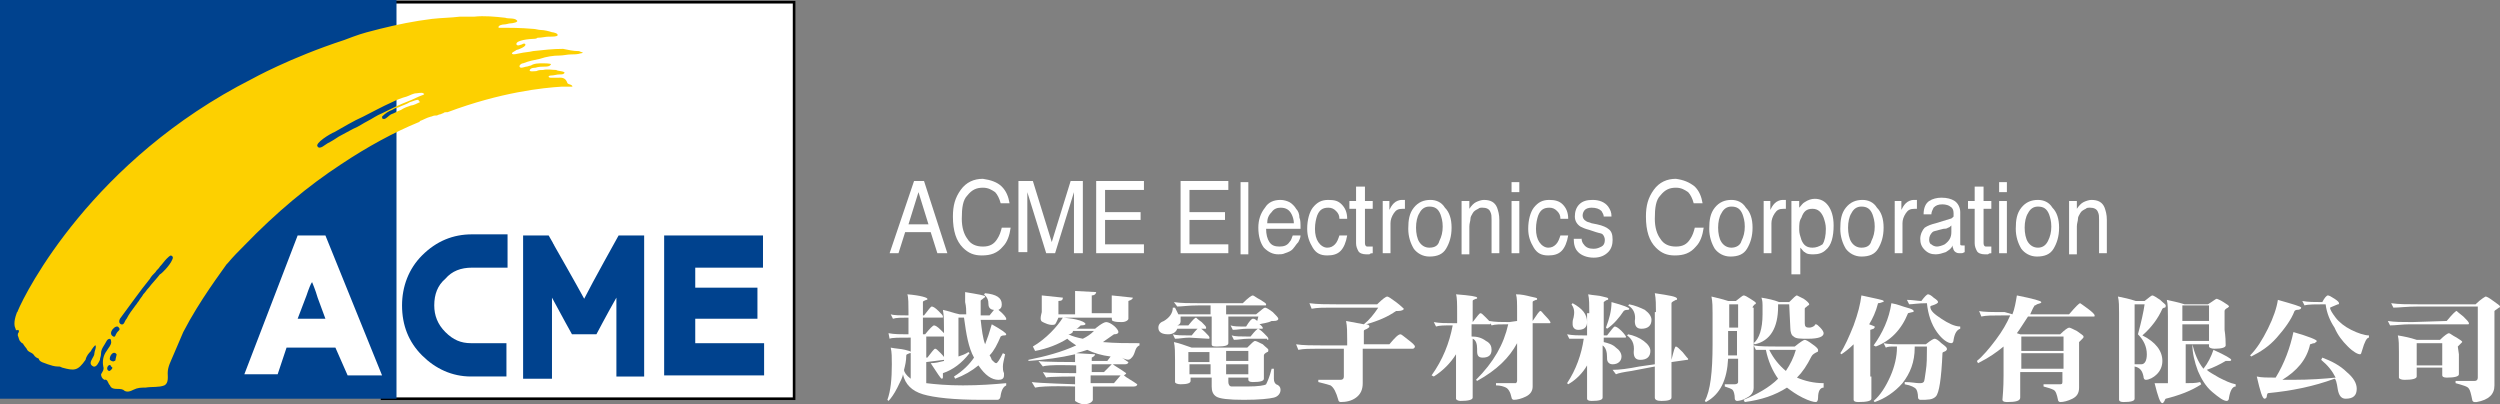 <?xml version="1.0" encoding="utf-8"?>
<!-- Generator: Adobe Illustrator 23.0.2, SVG Export Plug-In . SVG Version: 6.00 Build 0)  -->
<svg version="1.1" id="logo" xmlns="http://www.w3.org/2000/svg" xmlns:xlink="http://www.w3.org/1999/xlink" x="0px" y="0px"
	 viewBox="0 0 225.1 36.4" style="enable-background:new 0 0 225.1 36.4;" xml:space="preserve">
<rect x="0" y="0" width="225.1" height="36.4" fill="#808080" stroke="none"/>
<style type="text/css">
	.st0{fill:#FFFFFF;}
	.st1{fill:#FFFFFF;stroke:#000000;stroke-width:0.235;}
	.st2{fill:#00428E;}
	.st3{fill:#FDD000;}
</style>
<g>
	<path class="st0" d="M83.4,32.6v1.9c0.8,0.1,1.9,0.2,3.3,0.2c1.5,0,2.8-0.1,3.9-0.2l0,0.2c-0.2,0.1-0.4,0.3-0.5,0.9
		c0,0.2-0.1,0.4-0.3,0.4c-0.5,0-0.9,0-1.4,0c-2.5,0-4.3-0.2-5.3-0.5c-1-0.3-1.6-0.9-1.8-1.8c0,0.2-0.2,0.6-0.5,1.2
		c-0.3,0.6-0.6,1-0.8,1.2L79.9,36c0.3-0.8,0.4-1.9,0.4-3.2c0-0.6,0-1.1-0.1-1.5c0.5,0.1,0.9,0.1,1.3,0.2c0.3,0.1,0.5,0.1,0.5,0.2
		c0,0.1,0,0.1-0.1,0.1c-0.2,0.1-0.3,0.1-0.3,0.2c0,0.5-0.1,0.9-0.2,1.3c0,0.2,0.2,0.5,0.6,0.8v-3.7h-0.2c-0.9,0-1.5,0-1.7,0.1L80,30
		c0.5,0.1,1.1,0.1,1.7,0.1h0.1v-1.5c-0.6,0-1.1,0-1.4,0.1l-0.2-0.4c0.3,0.1,0.9,0.1,1.6,0.1v-0.3c0-0.7,0-1.3-0.1-1.6
		c1.2,0.1,1.8,0.3,1.8,0.4c0,0.1,0,0.1-0.1,0.1c-0.2,0.1-0.3,0.1-0.3,0.2v1.2h0.1c0.4-0.5,0.6-0.8,0.7-0.8c0.1,0,0.3,0.1,0.6,0.4
		c0.3,0.3,0.4,0.4,0.4,0.5c0,0.1,0,0.1-0.1,0.1h-1.7v1.5h0.2c0.4-0.5,0.7-0.8,0.8-0.8c0.1,0,0.3,0.1,0.6,0.4
		c0.3,0.3,0.5,0.5,0.5,0.5c0,0.1,0,0.1-0.1,0.1h-1.7v1.9h0.1c0.4-0.5,0.6-0.8,0.7-0.8c0.1,0,0.2,0.1,0.5,0.4
		c0.3,0.3,0.4,0.5,0.4,0.5c0,0.1,0,0.1-0.1,0.1L83.4,32.6z M89.9,27.9c0.5,0.4,0.7,0.7,0.7,0.8c0,0.1,0,0.1-0.1,0.1h-2.2
		c0.1,0.9,0.2,1.7,0.4,2.2c0.2-0.5,0.4-1.1,0.6-1.8c0.9,0.5,1.3,0.8,1.3,0.9c0,0.1-0.1,0.1-0.2,0.1c-0.2,0-0.3,0.1-0.3,0.1
		c-0.3,0.7-0.6,1.3-1,1.7c0,0,0.1,0.1,0.2,0.4c0.2,0.2,0.3,0.3,0.4,0.3c0.1,0,0.3-0.3,0.6-0.9l0.2,0.1c-0.1,0.5-0.2,0.8-0.2,1.1
		c0,0.2,0,0.4,0.1,0.6c0,0.1,0,0.2,0,0.2c0,0.3-0.2,0.4-0.5,0.4c-0.6,0-1.2-0.4-1.8-1.3c-0.6,0.5-1.3,0.9-2.1,1.2l-0.1-0.2
		c0.8-0.5,1.4-1.1,1.8-1.7c-0.5-0.9-0.7-2.1-0.9-3.6h-0.5v3.5c0.3-0.1,0.6-0.2,0.9-0.4l0.1,0.1c-0.7,0.9-1.5,1.5-2.4,1.8v0
		c0,0,0,0.1,0,0.2c0,0,0,0.1,0,0.1c0,0.1,0,0.2-0.1,0.2c-0.1,0-0.4-0.5-1-1.4c0.4,0,0.8-0.1,1.2-0.2v-2.6c0-0.8,0-1.5-0.1-2
		c0.5,0.1,1,0.3,1.5,0.4H87c0-0.3,0-0.7-0.1-1.1c0-0.2,0-0.5,0-0.9c1.2,0.2,1.8,0.3,1.8,0.4c0,0.1-0.1,0.1-0.2,0.2
		c-0.1,0.1-0.2,0.1-0.2,0.2c0,0.4,0,0.8,0,1.3h0.8l0.4-0.5c-0.3,0-0.5-0.2-0.5-0.5c0,0,0,0,0,0c0-0.4-0.1-0.6-0.4-0.9l0.1-0.1
		c1,0.1,1.5,0.4,1.5,1C90.2,27.7,90.1,27.8,89.9,27.9z"/>
	<path class="st0" d="M107.1,32.8h1.9v0.9h-1.9V32.8z M108.8,30.5c0.1,0,0.1,0,0.1-0.1c0-0.1-0.1-0.2-0.4-0.5
		c-0.3-0.3-0.5-0.4-0.5-0.4c-0.1,0-0.3,0.2-0.7,0.7H107c-0.6,0-1.1,0-1.4-0.1l0.2,0.4c0.4,0,0.8-0.1,1.3-0.1L108.8,30.5z
		 M114.1,30.6c0.1,0,0.1,0,0.1-0.1c0-0.1-0.1-0.2-0.4-0.5c-0.3-0.3-0.5-0.4-0.5-0.4c-0.1,0-0.3,0.2-0.7,0.7h-0.3
		c-0.6,0-1.1,0-1.4-0.1l0.2,0.4c0.4,0,0.8-0.1,1.3-0.1H114.1z M106.3,28.9c0-0.2,0-0.3,0-0.4h2.8v0.8c0,0.2,0,0.8,0,1.7v0
		c0,0.2,0.2,0.2,0.5,0.2c0.7,0,1-0.1,1-0.3c0-0.4,0-0.8,0-1.2c0-0.2,0-0.2,0-0.3v-0.9h2.7l-0.1,0.4c-0.2-0.2-0.3-0.2-0.4-0.2
		c-0.1,0-0.3,0.2-0.6,0.7h-0.1c-0.6,0-1,0-1.3-0.1l0.2,0.4c0.4,0,0.8-0.1,1.3-0.1h1.3c0.1,0,0.1,0,0.1-0.1c0,0-0.1-0.2-0.3-0.3
		c0.3-0.1,0.7-0.1,1.1-0.3h0c0,0,0,0,0.1,0c0.1,0,0.1,0,0.1,0c0.3,0,0.4-0.1,0.4-0.2c0-0.1-0.2-0.3-0.5-0.6
		c-0.4-0.3-0.6-0.4-0.7-0.4c-0.1,0-0.3,0.2-0.8,0.6h-2.7v-0.8h3.5c0.1,0,0.1,0,0.1-0.1c0-0.1-0.2-0.2-0.5-0.4
		c-0.4-0.2-0.6-0.4-0.7-0.4c-0.1,0-0.4,0.2-0.9,0.7h-3.8c-1,0-1.8,0-2.4-0.1l0.3,0.4c0.4,0,1-0.1,1.9-0.1h1.1v0.8h-2.9
		c-0.1-0.2-0.2-0.4-0.3-0.6l-0.2,0v0c0,0.5-0.3,0.9-0.8,1.2c-0.3,0.1-0.5,0.3-0.5,0.6c0,0.4,0.3,0.6,0.9,0.6c0.4,0,0.7-0.2,0.8-0.5
		h2.5c0.1,0,0.1,0,0.1-0.1c0-0.1-0.1-0.2-0.4-0.5c-0.3-0.2-0.5-0.4-0.5-0.4c-0.1,0-0.3,0.2-0.7,0.7h-1
		C106.3,29.2,106.3,29,106.3,28.9z M112.4,34v0.2c0,0.1,0.1,0.2,0.4,0.2c0.7,0,1-0.1,1-0.3c0-0.6,0-1,0-1.2V32
		c0-0.1,0.1-0.2,0.3-0.3c0.1,0,0.1-0.1,0.1-0.2c0-0.1-0.2-0.2-0.5-0.5c-0.4-0.2-0.6-0.3-0.7-0.3c-0.1,0-0.3,0.2-0.7,0.6h-5
		c-0.6-0.2-1.1-0.4-1.6-0.5c0.1,0.4,0.1,1,0.1,1.6v0.6c0,0.1,0,0.6,0,1.4c0,0.1,0.2,0.2,0.5,0.2c0.6,0,0.9-0.1,0.9-0.3V34h1.9v0.8
		c0,0.4,0.1,0.7,0.4,0.9c0.3,0.2,1.1,0.3,2.5,0.3c1.4,0,2.3-0.1,2.7-0.2c0.4-0.1,0.6-0.4,0.6-0.7c0-0.2-0.1-0.4-0.4-0.5
		c-0.1-0.1-0.2-0.2-0.2-0.5c0-0.2,0-0.5,0-0.9h-0.2c-0.2,0.8-0.4,1.2-0.5,1.4c-0.1,0.1-0.7,0.2-1.7,0.2c-0.7,0-1.2,0-1.4,0
		c-0.2,0-0.3-0.2-0.3-0.4V34L112.4,34z M110.4,33.7v-0.9h2v0.9H110.4z M108.9,31.7v0.9h-1.9v-0.9H108.9z M112.4,32.5h-2v-0.9h2V32.5
		z"/>
	<path class="st0" d="M121.2,31.4h-2.6c-0.7,0-1.2,0-1.7,0.1l-0.2-0.5c0.6,0.1,1.5,0.1,2.5,0.1h2.1v-0.5c0-0.7,0-1.2-0.1-1.7
		l1.6,0.3c0.5-0.4,0.9-0.9,1.3-1.5h-4.3c-0.6,0-1.2,0-1.7,0.1l-0.2-0.5c0.7,0.1,1.6,0.1,2.4,0.1h3.7c0.5-0.5,0.8-0.7,0.9-0.7
		c0.1,0,0.4,0.2,0.8,0.5c0.4,0.3,0.7,0.6,0.7,0.6c0,0.1-0.2,0.2-0.5,0.2c-0.1,0-0.2,0-0.2,0c-0.7,0.5-1.6,0.9-2.7,1.2
		c0.2,0,0.3,0.1,0.3,0.2c0,0.1-0.1,0.1-0.2,0.2c-0.2,0.1-0.3,0.1-0.3,0.2V31h2.3c0.5-0.6,0.8-0.9,1-0.9c0.1,0,0.3,0.2,0.7,0.5
		c0.4,0.3,0.6,0.5,0.6,0.6c0,0.1-0.1,0.2-0.2,0.2h-4.5v3.1c0,0.6-0.2,1-0.6,1.3c-0.4,0.3-0.9,0.4-1.4,0.4c-0.1,0-0.2-0.1-0.2-0.2
		c-0.2-0.7-0.4-1.1-0.7-1.3c-0.3-0.1-0.7-0.2-1.1-0.3l0-0.2c0.6,0,1.2,0,1.7,0c0.1,0,0.2,0,0.3,0c0.2,0,0.3-0.1,0.3-0.3V31.4z"/>
	<path class="st0" d="M136.6,28.9v-0.8c0-0.8,0-1.3-0.1-1.6c0.5,0,0.9,0.1,1.3,0.2c0.4,0.1,0.6,0.1,0.6,0.2c0,0.1,0,0.1-0.1,0.1
		c-0.2,0.1-0.3,0.1-0.3,0.2v1.7c0.4-0.6,0.6-0.9,0.7-0.9c0.1,0,0.2,0.2,0.5,0.5c0.3,0.3,0.4,0.5,0.4,0.5c0,0.1,0,0.1-0.1,0.1h-1.5
		v5.7c0,0.4-0.2,0.7-0.6,0.9c-0.4,0.2-0.8,0.3-1.1,0.3c-0.1,0-0.2-0.1-0.2-0.2c-0.1-0.5-0.3-0.8-0.5-0.9c-0.2-0.1-0.5-0.2-0.9-0.2
		l0-0.2c0.4,0,0.8,0,1.2,0c0.3,0,0.5,0,0.6,0c0,0,0.1-0.1,0.1-0.2v-3.4c-0.7,1.3-1.8,2.4-3.6,3.4l-0.1-0.1c1.6-1.6,2.5-3.2,2.9-5
		h-0.1c-0.6,0-1.1,0-1.4,0.1l-0.2-0.4c0.5,0.1,1.1,0.1,1.8,0.1L136.6,28.9z M130.7,29.3c-0.7,0-1.1,0-1.4,0.1l-0.2-0.4
		c0.5,0.1,1.1,0.1,1.8,0.1h0.3v-0.9c0-0.8,0-1.4-0.1-1.7c1.3,0.1,1.9,0.2,1.9,0.3c0,0.1,0,0.1-0.1,0.1c-0.2,0.1-0.3,0.1-0.3,0.2V29
		c0.4-0.5,0.6-0.8,0.7-0.8c0.1,0,0.2,0.1,0.5,0.4c0.3,0.3,0.4,0.4,0.4,0.5c0,0.1,0,0.1-0.1,0.1h-1.6v1.1c0.5,0,0.9,0.1,1.3,0.4
		c0.4,0.2,0.5,0.5,0.5,0.8c0,0.5-0.3,0.7-0.8,0.7c-0.4,0-0.5-0.2-0.5-0.6c0,0,0,0,0-0.1c0,0,0-0.1,0-0.1c0-0.4-0.1-0.8-0.4-0.9v3.7
		c0,0.1,0,0.6,0,1.6c0,0.2-0.4,0.3-1.1,0.3c-0.2,0-0.4-0.1-0.4-0.2c0-0.7,0-1.3,0-1.8v-2.2c-0.5,0.8-1.2,1.5-2,2l-0.2-0.1
		c1-1.4,1.6-2.9,1.9-4.5H130.7z"/>
	<path class="st0" d="M146.6,27.5l0.1-0.1c0.5,0.1,1,0.3,1.4,0.5c0.4,0.3,0.6,0.6,0.6,0.9c0,0.5-0.3,0.8-0.9,0.8
		c-0.4,0-0.6-0.2-0.6-0.7C147.3,28.3,147.1,27.8,146.6,27.5z M146.5,30.2l0.1-0.1c0.5,0.1,1,0.3,1.4,0.6c0.4,0.3,0.6,0.6,0.6,0.9
		c0,0.5-0.3,0.8-0.9,0.8c-0.4,0-0.6-0.2-0.6-0.7C147.2,30.9,146.9,30.5,146.5,30.2z M149.1,28.1c0-0.6,0-1.2-0.1-1.7
		c1.3,0.2,2,0.3,2,0.5c0,0.1,0,0.1-0.1,0.1c-0.2,0.1-0.4,0.2-0.4,0.3v5.1c0.2-0.8,0.3-1.2,0.4-1.2c0.1,0,0.3,0.2,0.6,0.5
		c0.3,0.4,0.5,0.6,0.5,0.6c0,0.1,0,0.1-0.1,0.1l-1.4,0.2v1.4c0,0.1,0,0.7,0,1.8c0,0.2-0.3,0.3-0.9,0.3c-0.4,0-0.6-0.1-0.6-0.3
		c0-1.2,0-1.9,0-2.1V33l-2.1,0.4c-0.7,0.1-1.2,0.2-1.4,0.3l-0.3-0.4c0.6,0,1.4-0.1,2.4-0.3l1.4-0.2V28.1z M141.5,27.4l0.1-0.1
		c0.9,0.5,1.3,1,1.3,1.7c0,0.5-0.3,0.7-0.8,0.7c-0.3,0-0.5-0.2-0.5-0.5c0-0.1,0-0.1,0-0.2c0-0.2,0.1-0.4,0.1-0.5
		C141.8,28,141.7,27.7,141.5,27.4z M143.1,28.2c0-0.7,0-1.3-0.1-1.7c0.5,0.1,1,0.1,1.3,0.2c0.4,0.1,0.5,0.1,0.5,0.2
		c0,0.1,0,0.1-0.1,0.1c-0.2,0.1-0.3,0.2-0.3,0.2v3h0.3c0.4-0.5,0.6-0.8,0.7-0.8c0.1,0,0.3,0.1,0.6,0.4c0.3,0.3,0.4,0.5,0.4,0.5
		c0,0.1,0,0.1-0.1,0.1h-1.9v0.4c0.4,0.1,0.8,0.2,1.1,0.5c0.3,0.2,0.5,0.5,0.5,0.8c0,0.4-0.3,0.7-0.8,0.7c-0.3,0-0.5-0.2-0.5-0.5
		c0,0,0,0,0,0c0,0,0-0.1,0-0.1c0-0.5-0.1-0.9-0.4-1.1V34c0,0.2,0,0.8,0,1.8c0,0.2-0.3,0.3-1,0.3c-0.3,0-0.4-0.1-0.4-0.2
		c0-0.8,0-1.5,0-2.1v-0.9c-0.4,0.7-1,1.3-1.7,1.7l-0.1-0.1c0.8-1.2,1.3-2.6,1.5-4h0c0,0-0.2,0-0.4,0c-0.1,0-0.1,0-0.2,0
		c-0.2,0-0.5,0-0.7,0l-0.2-0.4c0.5,0.1,1,0.1,1.6,0.1h0.2V28.2z M144.7,29.6l-0.1-0.1c0.3-0.8,0.5-1.5,0.5-2.3
		c1.1,0.3,1.6,0.5,1.6,0.6c0,0.1-0.1,0.1-0.2,0.1c-0.2,0-0.3,0.1-0.3,0.1C145.8,28.6,145.3,29.2,144.7,29.6z"/>
	<path class="st0" d="M161.7,31.5c-0.2,0.7-0.5,1.3-0.9,1.9c-0.6-0.5-1.1-1.1-1.5-1.9H161.7z M161.2,29.5c0,0.4,0.1,0.7,0.3,0.8
		c0.2,0.2,0.6,0.2,1.3,0.2c1,0,1.4-0.2,1.4-0.5c0-0.1-0.1-0.3-0.3-0.5c-0.2-0.2-0.3-0.3-0.4-0.3c0,0-0.1,0-0.1,0.1
		c-0.1,0.1-0.3,0.2-0.5,0.2c-0.3,0-0.4-0.1-0.4-0.4v-1.3c0-0.1,0.1-0.1,0.3-0.3c0.1,0,0.1-0.1,0.1-0.1c0-0.1-0.2-0.3-0.5-0.5
		c-0.4-0.2-0.6-0.3-0.6-0.3c-0.1,0-0.3,0.2-0.7,0.6h-0.9c-0.5-0.2-1-0.3-1.6-0.4c0.1,0.3,0.1,0.5,0.1,0.7c0,0,0,0.1,0,0.1
		c0,0.3,0,0.5,0,0.7c0,1.3-0.3,2.2-0.8,2.6l0.1,0.1c1.4-0.3,2.1-1.5,2.1-3.4c0-0.1,0-0.1,0-0.2h1L161.2,29.5z M164.2,34.5
		c-0.9,0-1.7-0.2-2.4-0.5c0.5-0.5,0.9-1.1,1.3-1.9c0.1-0.2,0.3-0.3,0.5-0.4c0.1,0,0.1-0.1,0.1-0.2c0-0.1-0.2-0.3-0.5-0.5
		c-0.4-0.3-0.6-0.4-0.7-0.4c-0.1,0-0.4,0.2-0.9,0.6h-1.3c-1.1,0-1.9,0-2.4-0.1l0.2,0.4c0.2,0,0.5,0,0.9,0c0.2,1,0.6,1.9,1.1,2.6
		c-0.8,0.8-1.9,1.4-3.1,1.9l0.1,0.2c1.5-0.2,2.7-0.6,3.8-1.3c0.4,0.3,0.8,0.6,1.4,0.9c0.6,0.3,1,0.4,1.2,0.4c0.1,0,0.2-0.1,0.2-0.4
		c0-0.6,0.2-0.9,0.5-0.9L164.2,34.5C164.2,34.5,164.2,34.5,164.2,34.5z M157.8,27.7c0-0.1,0.1-0.2,0.2-0.3c0.1,0,0.1-0.1,0.1-0.1
		c0-0.1-0.2-0.2-0.5-0.4c-0.3-0.2-0.5-0.3-0.6-0.3c-0.1,0-0.3,0.2-0.7,0.5h-0.7c-0.6-0.2-1.1-0.3-1.5-0.4c0.1,0.5,0.1,1,0.1,1.5V31
		c0,2.5-0.2,4.2-0.7,5.1l0.1,0.1c1.3-0.7,1.9-2,2-3.9h0.9v2.1c0,0.1-0.1,0.2-0.3,0.2c-0.2,0-0.5,0-0.9,0l0,0.2
		c0.3,0.1,0.6,0.2,0.7,0.3c0.1,0.1,0.2,0.4,0.2,0.8c0,0.1,0.1,0.2,0.2,0.2c0.2,0,0.6-0.1,0.9-0.3c0.4-0.2,0.6-0.5,0.6-0.9V27.7z
		 M156.5,29.5h-0.8v-2.1h0.8V29.5z M155.6,32c0-0.3,0-0.7,0-1.1v-1.1h0.8V32H155.6z"/>
	<path class="st0" d="M168.9,31.2l-0.2-0.1c0.8-1.1,1.4-2.4,1.6-3.8c0.6,0.1,1,0.3,1.4,0.4c0.4,0.1,0.6,0.2,0.6,0.3
		c0,0.1,0,0.1-0.1,0.1l-0.4,0.1C171.2,29.7,170.2,30.7,168.9,31.2z M171.9,27.4l-0.2-0.4c0.5,0,1,0.1,1.3,0.1
		c0.3-0.4,0.5-0.6,0.6-0.6c0.1,0,0.3,0.1,0.5,0.3c0.3,0.2,0.4,0.3,0.4,0.4c0,0.1-0.2,0.2-0.5,0.3c-0.1,0-0.2,0.1-0.2,0.1
		c0,0.4,0.4,0.7,1,1.1c0.6,0.4,1.2,0.7,1.7,0.7l0,0.2c-0.3,0.1-0.5,0.4-0.6,1c0,0.2-0.1,0.3-0.2,0.3c-0.3,0-0.8-0.3-1.3-1
		c-0.5-0.7-0.8-1.6-0.9-2.6C172.7,27.3,172.2,27.4,171.9,27.4z M172.9,36c-0.1,0-0.2-0.1-0.2-0.2c0-0.4-0.1-0.7-0.2-0.8
		c-0.1-0.1-0.4-0.3-1-0.4l0-0.2c0.6,0,1,0.1,1.3,0.1c0.2,0,0.3,0,0.4-0.1c0.1-0.1,0.1-0.4,0.2-1c0.1-0.6,0.1-1.3,0.1-2
		c0-0.1,0-0.1,0-0.2h-1.1c0,0,0,0,0,0.1c0,1.3-0.4,2.3-1.1,3.2c-0.7,0.8-1.6,1.4-2.5,1.7l-0.1-0.1c0.6-0.5,1.1-1.3,1.5-2.2
		c0.4-0.9,0.6-1.8,0.6-2.6c0,0,0,0,0-0.1c-0.1,0-0.1,0-0.2,0c-0.4,0-0.6,0-0.8,0.1l-0.2-0.4c0.4,0.1,1.1,0.1,2,0.1h1.8
		c0.5-0.4,0.7-0.5,0.8-0.5c0.1,0,0.3,0.1,0.6,0.4c0.4,0.3,0.5,0.4,0.5,0.5c0,0.1,0,0.1-0.1,0.2c-0.2,0.1-0.3,0.1-0.3,0.2
		c-0.1,2.3-0.3,3.6-0.6,3.9S173.6,36,172.9,36z M168.5,33.9c0,0.2,0,0.8,0,2c0,0.2-0.4,0.3-1.2,0.3c-0.3,0-0.4-0.1-0.4-0.2
		c0-1,0-1.8,0-2.3v-2.7c-0.4,0.4-0.8,0.7-1.1,0.9l-0.1-0.1c0.4-0.6,0.8-1.5,1.2-2.5c0.4-1.1,0.6-1.9,0.7-2.7c1.3,0.3,2,0.4,2,0.5
		c0,0.1,0,0.1-0.1,0.1c-0.2,0.1-0.4,0.1-0.4,0.1c-0.2,0.8-0.5,1.4-0.8,1.9c0.3,0.1,0.5,0.2,0.5,0.2c0,0.1,0,0.1-0.1,0.2l-0.3,0.1
		V33.9z"/>
	<path class="st0" d="M182,30.3h3.8v1.3H182V30.3z M180.5,28.1c-1.1,0-1.9,0-2.3-0.1l0.2,0.5c0.4-0.1,1-0.1,1.9-0.1h0.7
		c-0.3,0.7-0.7,1.4-1.3,2.2c-0.6,0.8-1.2,1.5-1.7,1.9l0.1,0.2c1-0.5,1.7-1,2.3-1.5v2.6c0,0.3,0,1.1-0.1,2.2c0,0.1,0.1,0.2,0.4,0.2
		c0.8,0,1.2-0.1,1.2-0.4v0c0-0.9,0-1.4,0-1.6v-0.7h3.8v0.9c0,0.2-0.1,0.2-0.3,0.2c0,0-0.1,0-0.1,0c-0.4,0-0.8,0-1.3,0l0,0.2
		c0.4,0.1,0.7,0.2,0.9,0.3c0.2,0.1,0.3,0.4,0.4,0.9c0,0.1,0.1,0.2,0.2,0.2c0.3,0,0.7-0.1,1.1-0.3c0.4-0.2,0.6-0.5,0.6-1v-4.1
		c0,0,0.1-0.1,0.3-0.3c0.1-0.1,0.1-0.1,0.1-0.2c0-0.1-0.2-0.2-0.6-0.5c-0.4-0.2-0.6-0.3-0.7-0.3c-0.1,0-0.4,0.2-0.8,0.6h-3.6
		l-0.3-0.1c0.3-0.4,0.6-0.9,1-1.5h5.9c0.1,0,0.1,0,0.1-0.1c0-0.1-0.2-0.3-0.6-0.6c-0.4-0.3-0.7-0.5-0.7-0.5c-0.1,0-0.4,0.3-1,1h-3.5
		c0.1-0.2,0.2-0.5,0.4-0.8c0,0,0.1,0,0.2-0.1c0.3-0.1,0.4-0.1,0.4-0.2c0-0.1-0.7-0.3-2.2-0.6c-0.1,0.6-0.2,1.2-0.4,1.7L180.5,28.1z
		 M185.8,31.8v1.4H182v-1.4H185.8z"/>
	<path class="st0" d="M198.9,29.2v1.5h-2.4v-1.5H198.9z M200.4,32.5c0,0,0.1,0,0.3,0c0.1,0,0.2,0,0.2-0.1c0-0.1-0.5-0.4-1.6-0.9
		c-0.2,0.6-0.5,1.2-0.9,1.7c-0.5-0.6-0.8-1.4-1-2.2h1.5v0.2c0,0.1,0.2,0.2,0.5,0.2c0.6,0,1-0.1,1-0.3v0c0-0.9-0.1-1.3-0.1-1.4v-1.7
		c0-0.1,0.1-0.2,0.3-0.3c0,0,0.1-0.1,0.1-0.1c0-0.1-0.2-0.2-0.5-0.4c-0.3-0.2-0.6-0.3-0.6-0.3c-0.1,0-0.3,0.2-0.8,0.5h-2.1
		c-0.6-0.2-1.2-0.3-1.6-0.4c0.1,0.4,0.1,0.9,0.1,1.5v6c-0.1,0-0.2,0-0.3,0c-0.4,0-0.7,0-0.9,0c0.3,1.2,0.5,1.8,0.7,1.8
		c0.1,0,0.1-0.1,0.2-0.2c0-0.1,0.1-0.2,0.1-0.2c1.2-0.3,2.3-0.7,3.2-1.3l-0.1-0.2c-0.4,0.1-0.8,0.1-1.3,0.1V31h0.6
		c0,0.8,0.2,1.6,0.5,2.4c0.3,0.7,0.7,1.4,1.3,1.9c0.6,0.5,1,0.8,1.3,0.8c0.1,0,0.2-0.1,0.2-0.3c0.1-0.6,0.3-1,0.6-1l0-0.2
		c-0.5-0.1-0.9-0.3-1.5-0.6c-0.5-0.3-0.9-0.5-1.1-0.7C199.3,33.1,199.9,32.8,200.4,32.5z M192.2,33c0.5,0.1,0.7,0.4,0.8,0.9
		c0,0.2,0.1,0.3,0.2,0.3c0.3,0,0.7-0.2,1-0.5c0.3-0.3,0.5-0.7,0.5-1.2c0-0.9-0.6-1.7-1.8-2.3c0.8-0.7,1.4-1.5,1.8-2.4
		c0,0,0.1-0.1,0.2-0.1c0.1,0,0.1-0.1,0.1-0.2c0-0.1-0.2-0.2-0.5-0.5c-0.3-0.2-0.6-0.4-0.7-0.4c-0.1,0-0.3,0.2-0.7,0.5h-0.8
		c-0.6-0.2-1.1-0.3-1.6-0.4c0.1,0.4,0.1,0.9,0.1,1.5V34c0,0.5,0,1.1,0,2v0c0,0.1,0.1,0.2,0.4,0.2c0.7,0,1-0.1,1-0.3c0-1,0-1.6,0-1.7
		L192.2,33z M198.9,27.5v1.4h-2.4v-1.4H198.9z M192.2,27.4h0.9c-0.1,0.7-0.3,1.6-0.6,2.7c0.5,0.5,0.8,1.1,0.8,1.8
		c0,0.6-0.2,0.9-0.5,0.9c-0.1,0-0.3,0-0.6,0V27.4z"/>
	<path class="st0" d="M202.7,32.1l-0.1-0.1c0.6-0.6,1.1-1.4,1.6-2.4c0.5-1,0.8-1.9,0.9-2.6c1.4,0.4,2.1,0.6,2.1,0.7
		c0,0.1-0.1,0.2-0.4,0.2c-0.1,0-0.2,0.1-0.2,0.1c-0.3,0.8-0.9,1.6-1.6,2.4C204.3,31.2,203.5,31.7,202.7,32.1z M209.4,27.4
		c-0.9,0-1.6,0-1.9,0.1l-0.2-0.4c0.5,0.1,1.1,0.1,1.8,0.1c0.2-0.4,0.4-0.6,0.5-0.6c0.1,0,0.3,0.1,0.6,0.3c0.3,0.2,0.4,0.3,0.4,0.4
		c0,0.1,0,0.1-0.1,0.1c-0.5,0.2-0.7,0.3-0.7,0.3c0,0.2,0.2,0.5,0.5,0.9c0.3,0.4,0.8,0.8,1.4,1.1c0.6,0.3,1.2,0.5,1.6,0.5l0,0.2
		c-0.2,0-0.4,0.4-0.6,1.1c-0.1,0.3-0.1,0.4-0.2,0.4c-0.2,0-0.6-0.2-1.1-0.7c-0.5-0.5-0.9-1-1.2-1.7
		C209.8,28.9,209.5,28.2,209.4,27.4z M205.5,34.2c0.2,0,0.5,0,0.9,0c1.6,0,2.9-0.1,3.9-0.2c-0.3-0.6-0.7-1.1-1.3-1.6l0.1-0.2
		c0.8,0.3,1.6,0.7,2.2,1.3c0.6,0.5,0.9,1,0.9,1.5c0,0.6-0.3,0.9-1,0.9c-0.4,0-0.6-0.3-0.7-0.8c-0.1-0.7-0.2-1-0.3-1
		c-1.9,0.7-3.9,1.1-6,1.3c0,0-0.1,0.1-0.1,0.3c0,0.1-0.1,0.2-0.2,0.2c-0.2,0-0.4-0.7-0.7-2c0.4,0.1,1,0.1,1.7,0.1
		c0.8-1.3,1.3-2.7,1.6-4.1c1.4,0.4,2.1,0.7,2.1,0.8c0,0.1-0.1,0.1-0.2,0.2c-0.2,0-0.3,0.1-0.4,0.1C207.7,32.4,206.8,33.4,205.5,34.2
		z"/>
	<path class="st0" d="M219.9,30.9v2h-2.3v-2H219.9z M221.3,31.2c0,0,0.1-0.1,0.3-0.3c0,0,0.1-0.1,0.1-0.1c0-0.1-0.2-0.2-0.5-0.4
		c-0.4-0.2-0.6-0.4-0.7-0.4c-0.1,0-0.4,0.2-0.8,0.6h-2.1c-0.6-0.2-1.1-0.3-1.7-0.4c0.1,0.4,0.1,0.9,0.1,1.5v0.7c0,0.2,0,0.8,0,1.6
		c0,0.1,0.2,0.2,0.5,0.2c0.7,0,1.1-0.1,1.1-0.3c0-0.2,0-0.5,0-0.8h2.3c0,0.2,0,0.4,0,0.7c0,0.1,0.1,0.2,0.4,0.2
		c0.7,0,1.1-0.1,1.1-0.3c0-0.9,0-1.5,0-1.8L221.3,31.2z M217.2,29c-0.9,0-1.6,0-2.2-0.1l0.2,0.4c0.5,0,1.1-0.1,1.8-0.1h5.2
		c0.1,0,0.1,0,0.1-0.1c0-0.1-0.2-0.3-0.5-0.6c-0.4-0.3-0.6-0.5-0.6-0.5c-0.1,0-0.4,0.3-0.9,0.9L217.2,29z M223.1,34
		c0,0.2-0.1,0.3-0.3,0.3c-0.1,0-0.1,0-0.2,0c-0.4,0-0.9,0-1.5,0l0,0.2c0.7,0.2,1.1,0.3,1.2,0.5c0.1,0.1,0.2,0.5,0.3,1
		c0,0.1,0.1,0.2,0.2,0.2c0.1,0,0.1,0,0.2,0h0c1.1-0.2,1.6-0.7,1.6-1.5v-6.7c0,0,0.1-0.1,0.4-0.3c0.1,0,0.1-0.1,0.1-0.1
		c0-0.1-0.2-0.2-0.6-0.5c-0.4-0.3-0.6-0.4-0.7-0.4c0,0-0.4,0.2-0.9,0.7h-5.1c-1,0-1.8,0-2.5-0.1l0.2,0.4c0.5,0,1.2-0.1,2.2-0.1h5.4
		V34z"/>
	<path class="st0" d="M81.8,20.2l0.9-2.9l0.9,2.9H81.8z M80.1,22.8h0.8l0.6-1.9h2.3l0.6,1.9h0.9l-2.1-6.5h-0.9L80.1,22.8z"/>
	<path class="st0" d="M90.2,16.8c0.4,0.4,0.6,0.9,0.7,1.5h-0.8c-0.1-0.4-0.3-0.8-0.5-1c-0.3-0.2-0.6-0.4-1.1-0.4
		c-0.6,0-1,0.2-1.4,0.7c-0.4,0.4-0.5,1.1-0.5,2.1c0,0.8,0.2,1.4,0.5,1.8c0.3,0.5,0.8,0.7,1.4,0.7c0.6,0,1-0.2,1.3-0.7
		c0.2-0.3,0.3-0.6,0.4-1h0.8c-0.1,0.7-0.3,1.3-0.7,1.7c-0.5,0.6-1.1,0.8-1.9,0.8c-0.7,0-1.2-0.2-1.7-0.7c-0.6-0.6-0.9-1.5-0.9-2.8
		c0-1,0.2-1.7,0.7-2.4c0.5-0.7,1.2-1,2-1C89.2,16.2,89.8,16.4,90.2,16.8z"/>
	<path class="st0" d="M91.9,16.3H93l1.7,5.5l1.7-5.5h1.1v6.5h-0.8V19c0-0.1,0-0.4,0-0.7c0-0.3,0-0.6,0-1l-1.7,5.5h-0.8l-1.7-5.5v0.2
		c0,0.2,0,0.4,0,0.7c0,0.3,0,0.6,0,0.7v3.8h-0.8V16.3z"/>
	<path class="st0" d="M98.8,16.3h4.2v0.8h-3.5v2h3.2v0.7h-3.2v2.2h3.5v0.8h-4.3V16.3z"/>
	<path class="st0" d="M106.4,16.3h4.2v0.8h-3.5v2h3.2v0.7h-3.2v2.2h3.5v0.8h-4.3V16.3z"/>
	<path class="st0" d="M111.7,16.4h0.7v6.5h-0.7V16.4z"/>
	<path class="st0" d="M114.1,20.1c0-0.4,0.1-0.7,0.4-1c0.2-0.3,0.5-0.4,0.8-0.4c0.5,0,0.8,0.2,1,0.6c0.1,0.2,0.2,0.5,0.2,0.8H114.1z
		 M115.3,18c-0.6,0-1.1,0.2-1.4,0.7c-0.4,0.5-0.6,1.1-0.6,1.8c0,0.8,0.2,1.4,0.5,1.8c0.4,0.4,0.8,0.6,1.3,0.6c0.2,0,0.4,0,0.6-0.1
		c0.3-0.1,0.6-0.2,0.8-0.5c0.1-0.1,0.2-0.3,0.4-0.5c0.1-0.2,0.2-0.4,0.2-0.6h-0.7c-0.1,0.2-0.1,0.4-0.3,0.6
		c-0.2,0.3-0.5,0.4-0.9,0.4c-0.4,0-0.7-0.1-0.9-0.4c-0.2-0.3-0.3-0.7-0.3-1.2h3.1c0-0.5,0-0.8-0.1-1c0-0.3-0.1-0.6-0.3-0.8
		c-0.1-0.2-0.4-0.5-0.6-0.6C115.9,18.1,115.6,18,115.3,18z"/>
	<path class="st0" d="M120.8,18.4c0.3,0.3,0.5,0.7,0.5,1.3h-0.7c0-0.3-0.1-0.5-0.3-0.7c-0.2-0.2-0.4-0.3-0.7-0.3
		c-0.5,0-0.8,0.2-1,0.7c-0.1,0.3-0.2,0.7-0.2,1.2c0,0.5,0.1,0.9,0.3,1.2c0.2,0.3,0.5,0.5,0.8,0.5c0.3,0,0.5-0.1,0.7-0.3
		c0.2-0.2,0.3-0.5,0.4-0.8h0.7c-0.1,0.6-0.3,1.1-0.6,1.4c-0.3,0.3-0.7,0.4-1.2,0.4c-0.6,0-1-0.2-1.3-0.7c-0.3-0.5-0.5-1-0.5-1.7
		c0-0.8,0.2-1.5,0.5-1.9c0.4-0.5,0.8-0.7,1.4-0.7C120.2,18,120.5,18.1,120.8,18.4z"/>
	<path class="st0" d="M122.2,16.8h0.7v1.3h0.7v0.7h-0.7v3.1c0,0.2,0.1,0.3,0.2,0.3c0.1,0,0.2,0,0.3,0c0,0,0.1,0,0.1,0
		c0,0,0.1,0,0.1,0v0.6c-0.1,0-0.2,0-0.3,0.1c-0.1,0-0.2,0-0.3,0c-0.3,0-0.6-0.1-0.7-0.3c-0.1-0.2-0.2-0.4-0.2-0.7v-3.1h-0.6v-0.7
		h0.6V16.8z"/>
	<path class="st0" d="M124.4,18.1h0.7v0.8c0.1-0.2,0.2-0.4,0.4-0.6c0.2-0.2,0.5-0.3,0.7-0.3c0,0,0,0,0.1,0c0,0,0.1,0,0.2,0v0.8
		c0,0-0.1,0-0.1,0c0,0-0.1,0-0.1,0c-0.4,0-0.6,0.1-0.8,0.4c-0.2,0.3-0.3,0.6-0.3,0.9v2.7h-0.7V18.1z"/>
	<path class="st0" d="M128.7,22.3c-0.4,0-0.7-0.2-0.9-0.5c-0.2-0.3-0.3-0.8-0.3-1.3c0-0.5,0.1-1,0.3-1.3c0.2-0.4,0.5-0.6,0.9-0.6
		c0.5,0,0.8,0.2,1,0.7c0.1,0.3,0.2,0.6,0.2,1.1c0,0.5-0.1,0.9-0.3,1.3C129.5,22.1,129.2,22.3,128.7,22.3z M128.8,18
		c-0.6,0-1.1,0.2-1.5,0.7c-0.4,0.5-0.5,1.1-0.5,1.9c0,0.7,0.2,1.3,0.5,1.8c0.3,0.4,0.8,0.7,1.4,0.7c0.7,0,1.2-0.2,1.5-0.7
		c0.3-0.5,0.5-1.1,0.5-1.9c0-0.8-0.2-1.4-0.6-1.8C129.8,18.2,129.3,18,128.8,18z"/>
	<path class="st0" d="M131.6,18.1h0.7v0.7c0.2-0.3,0.4-0.5,0.6-0.6c0.2-0.1,0.5-0.2,0.7-0.2c0.6,0,1,0.2,1.2,0.7
		c0.1,0.3,0.2,0.6,0.2,1.1v3h-0.7v-3c0-0.3,0-0.5-0.1-0.7c-0.1-0.3-0.4-0.4-0.7-0.4c-0.2,0-0.3,0-0.4,0.1c-0.2,0.1-0.4,0.2-0.5,0.4
		c-0.1,0.2-0.2,0.3-0.2,0.5s-0.1,0.4-0.1,0.7v2.5h-0.7V18.1z"/>
	<path class="st0" d="M136.1,18.1h0.7v4.7h-0.7V18.1z M136.1,16.4h0.7v0.9h-0.7V16.4z"/>
	<path class="st0" d="M140.7,18.4c0.3,0.3,0.5,0.7,0.5,1.3h-0.7c0-0.3-0.1-0.5-0.3-0.7c-0.2-0.2-0.4-0.3-0.7-0.3
		c-0.5,0-0.8,0.2-1,0.7c-0.1,0.3-0.2,0.7-0.2,1.2c0,0.5,0.1,0.9,0.3,1.2c0.2,0.3,0.5,0.5,0.8,0.5c0.3,0,0.5-0.1,0.7-0.3
		c0.2-0.2,0.3-0.5,0.4-0.8h0.7c-0.1,0.6-0.3,1.1-0.6,1.4c-0.3,0.3-0.7,0.4-1.2,0.4c-0.6,0-1-0.2-1.3-0.7c-0.3-0.5-0.5-1-0.5-1.7
		c0-0.8,0.2-1.5,0.5-1.9c0.4-0.5,0.8-0.7,1.4-0.7C140,18,140.4,18.1,140.7,18.4z"/>
	<path class="st0" d="M142.4,21.4c0,0.3,0.1,0.5,0.2,0.6c0.2,0.3,0.5,0.4,0.9,0.4c0.3,0,0.5-0.1,0.7-0.2c0.2-0.1,0.3-0.3,0.3-0.6
		c0-0.2-0.1-0.4-0.2-0.5c-0.1-0.1-0.3-0.1-0.6-0.2l-0.6-0.2c-0.4-0.1-0.6-0.2-0.8-0.3c-0.3-0.2-0.5-0.5-0.5-0.9
		c0-0.4,0.1-0.8,0.4-1.1c0.3-0.3,0.7-0.4,1.2-0.4c0.6,0,1.1,0.2,1.4,0.6c0.2,0.3,0.3,0.5,0.3,0.9h-0.7c0-0.2-0.1-0.3-0.2-0.5
		c-0.2-0.2-0.5-0.3-0.9-0.3c-0.3,0-0.5,0.1-0.6,0.2c-0.1,0.1-0.2,0.3-0.2,0.5c0,0.2,0.1,0.4,0.3,0.5c0.1,0.1,0.3,0.1,0.5,0.2
		l0.5,0.1c0.5,0.1,0.9,0.3,1,0.4c0.3,0.2,0.4,0.5,0.4,1c0,0.4-0.1,0.8-0.4,1.1c-0.3,0.3-0.7,0.5-1.3,0.5c-0.6,0-1.1-0.2-1.4-0.5
		c-0.3-0.3-0.4-0.7-0.4-1.2H142.4z"/>
	<path class="st0" d="M152.6,16.8c0.4,0.4,0.6,0.9,0.7,1.5h-0.8c-0.1-0.4-0.3-0.8-0.5-1c-0.3-0.2-0.6-0.4-1.1-0.4
		c-0.6,0-1,0.2-1.4,0.7c-0.4,0.4-0.5,1.1-0.5,2.1c0,0.8,0.2,1.4,0.5,1.8c0.3,0.5,0.8,0.7,1.4,0.7c0.6,0,1-0.2,1.3-0.7
		c0.2-0.3,0.3-0.6,0.4-1h0.8c-0.1,0.7-0.3,1.3-0.7,1.7c-0.5,0.6-1.1,0.8-1.9,0.8c-0.7,0-1.2-0.2-1.7-0.7c-0.6-0.6-0.9-1.5-0.9-2.8
		c0-1,0.2-1.7,0.7-2.4c0.5-0.7,1.2-1,2-1C151.6,16.2,152.1,16.4,152.6,16.8z"/>
	<path class="st0" d="M155.9,22.3c-0.4,0-0.7-0.2-0.9-0.5c-0.2-0.3-0.3-0.8-0.3-1.3c0-0.5,0.1-1,0.3-1.3c0.2-0.4,0.5-0.6,0.9-0.6
		c0.5,0,0.8,0.2,1,0.7c0.1,0.3,0.2,0.6,0.2,1.1c0,0.5-0.1,0.9-0.3,1.3C156.7,22.1,156.3,22.3,155.9,22.3z M155.9,18
		c-0.6,0-1.1,0.2-1.5,0.7c-0.4,0.5-0.5,1.1-0.5,1.9c0,0.7,0.2,1.3,0.5,1.8c0.3,0.4,0.8,0.7,1.4,0.7c0.7,0,1.2-0.2,1.5-0.7
		c0.3-0.5,0.5-1.1,0.5-1.9c0-0.8-0.2-1.4-0.6-1.8C156.9,18.2,156.4,18,155.9,18z"/>
	<path class="st0" d="M158.7,18.1h0.7v0.8c0.1-0.2,0.2-0.4,0.4-0.6c0.2-0.2,0.5-0.3,0.7-0.3c0,0,0,0,0.1,0c0,0,0.1,0,0.2,0v0.8
		c0,0-0.1,0-0.1,0c0,0-0.1,0-0.1,0c-0.4,0-0.6,0.1-0.8,0.4c-0.2,0.3-0.3,0.6-0.3,0.9v2.7h-0.7V18.1z"/>
	<path class="st0" d="M163.2,22.3c-0.5,0-0.8-0.2-1-0.7c-0.1-0.3-0.2-0.6-0.2-0.9c0-0.5,0-0.8,0.2-1.1c0.2-0.6,0.5-0.8,1-0.8
		c0.5,0,0.8,0.3,1,0.8c0.1,0.3,0.2,0.6,0.2,1c0,0.6-0.1,1.1-0.3,1.4C163.8,22.2,163.5,22.3,163.2,22.3z M161.4,24.7h0.7v-2.4
		c0.2,0.2,0.3,0.4,0.4,0.4c0.2,0.2,0.5,0.2,0.8,0.2c0.4,0,0.8-0.1,1.1-0.4c0.5-0.4,0.7-1.2,0.7-2.2c0-0.8-0.2-1.4-0.5-1.8
		c-0.3-0.4-0.7-0.6-1.2-0.6c-0.3,0-0.6,0.1-0.9,0.3c-0.2,0.1-0.3,0.3-0.5,0.5v-0.6h-0.7V24.7z"/>
	<path class="st0" d="M167.6,22.3c-0.4,0-0.7-0.2-0.9-0.5c-0.2-0.3-0.3-0.8-0.3-1.3c0-0.5,0.1-1,0.3-1.3c0.2-0.4,0.5-0.6,0.9-0.6
		c0.5,0,0.8,0.2,1,0.7c0.1,0.3,0.2,0.6,0.2,1.1c0,0.5-0.1,0.9-0.3,1.3C168.4,22.1,168.1,22.3,167.6,22.3z M167.7,18
		c-0.6,0-1.1,0.2-1.5,0.7c-0.4,0.5-0.5,1.1-0.5,1.9c0,0.7,0.2,1.3,0.5,1.8c0.3,0.4,0.8,0.7,1.4,0.7c0.7,0,1.2-0.2,1.5-0.7
		c0.3-0.5,0.5-1.1,0.5-1.9c0-0.8-0.2-1.4-0.6-1.8C168.7,18.2,168.2,18,167.7,18z"/>
	<path class="st0" d="M170.5,18.1h0.7v0.8c0.1-0.2,0.2-0.4,0.4-0.6c0.2-0.2,0.5-0.3,0.7-0.3c0,0,0,0,0.1,0c0,0,0.1,0,0.2,0v0.8
		c0,0-0.1,0-0.1,0c0,0-0.1,0-0.1,0c-0.4,0-0.6,0.1-0.8,0.4c-0.2,0.3-0.3,0.6-0.3,0.9v2.7h-0.7V18.1z"/>
	<path class="st0" d="M173.7,21.6c0-0.3,0.1-0.5,0.3-0.7c0.1-0.1,0.3-0.1,0.6-0.2l0.4-0.1c0.1,0,0.3,0,0.4-0.1
		c0.1,0,0.2-0.1,0.3-0.2v0.6c0,0.5-0.2,0.8-0.6,1.1c-0.2,0.1-0.5,0.2-0.7,0.2c-0.2,0-0.4-0.1-0.5-0.2
		C173.8,22,173.7,21.8,173.7,21.6z M174.3,20.1c-0.4,0.1-0.7,0.2-1,0.4c-0.2,0.2-0.4,0.6-0.4,1c0,0.4,0.1,0.7,0.4,1
		c0.3,0.3,0.6,0.4,1,0.4c0.3,0,0.6-0.1,0.9-0.2c0.3-0.2,0.5-0.3,0.6-0.6c0,0.2,0.1,0.3,0.1,0.4c0.1,0.2,0.3,0.3,0.5,0.3
		c0.1,0,0.2,0,0.2,0c0.1,0,0.1,0,0.3-0.1v-0.6c0,0-0.1,0-0.1,0c0,0-0.1,0-0.1,0c-0.1,0-0.2,0-0.2-0.1c0,0,0-0.1,0-0.2v-2.7
		c0-0.4-0.2-0.8-0.5-1c-0.3-0.2-0.7-0.3-1.2-0.3c-0.4,0-0.8,0.1-1.1,0.3c-0.3,0.2-0.5,0.6-0.5,1.2h0.7c0-0.2,0.1-0.4,0.2-0.6
		c0.2-0.2,0.4-0.3,0.8-0.3c0.3,0,0.6,0.1,0.7,0.2c0.2,0.1,0.3,0.3,0.3,0.6c0,0.1,0,0.2,0,0.3c-0.1,0.1-0.2,0.2-0.3,0.2L174.3,20.1z"
		/>
	<path class="st0" d="M177.9,16.8h0.7v1.3h0.7v0.7h-0.7v3.1c0,0.2,0.1,0.3,0.2,0.3c0.1,0,0.2,0,0.3,0c0,0,0.1,0,0.1,0
		c0,0,0.1,0,0.1,0v0.6c-0.1,0-0.2,0-0.3,0.1c-0.1,0-0.2,0-0.3,0c-0.3,0-0.6-0.1-0.7-0.3c-0.1-0.2-0.2-0.4-0.2-0.7v-3.1h-0.6v-0.7
		h0.6V16.8z"/>
	<path class="st0" d="M180,18.1h0.7v4.7H180V18.1z M180,16.4h0.7v0.9H180V16.4z"/>
	<path class="st0" d="M183.5,22.3c-0.4,0-0.7-0.2-0.9-0.5c-0.2-0.3-0.3-0.8-0.3-1.3c0-0.5,0.1-1,0.3-1.3c0.2-0.4,0.5-0.6,0.9-0.6
		c0.5,0,0.8,0.2,1,0.7c0.1,0.3,0.2,0.6,0.2,1.1c0,0.5-0.1,0.9-0.3,1.3C184.2,22.1,183.9,22.3,183.5,22.3z M183.5,18
		c-0.6,0-1.1,0.2-1.5,0.7c-0.4,0.5-0.5,1.1-0.5,1.9c0,0.7,0.2,1.3,0.5,1.8c0.3,0.4,0.8,0.7,1.4,0.7c0.7,0,1.2-0.2,1.5-0.7
		c0.3-0.5,0.5-1.1,0.5-1.9c0-0.8-0.2-1.4-0.6-1.8C184.5,18.2,184,18,183.5,18z"/>
	<path class="st0" d="M186.3,18.1h0.7v0.7c0.2-0.3,0.4-0.5,0.6-0.6c0.2-0.1,0.5-0.2,0.7-0.2c0.6,0,1,0.2,1.2,0.7
		c0.1,0.3,0.2,0.6,0.2,1.1v3H189v-3c0-0.3,0-0.5-0.1-0.7c-0.1-0.3-0.4-0.4-0.7-0.4c-0.2,0-0.3,0-0.4,0.1c-0.2,0.1-0.4,0.2-0.5,0.4
		c-0.1,0.2-0.2,0.3-0.2,0.5c0,0.2-0.1,0.4-0.1,0.7v2.5h-0.7V18.1z"/>
	<g>
		<path class="st0" d="M102.6,31.1c-0.5,0.2-0.3,0.8-0.8,1.2c-0.2,0.2-0.6,0-0.8-0.1c0.2,0.1,0.4,0.3,0.6,0.4c0,0.1-0.1,0.2-0.3,0.2
			h-1.1c0.1,0.1,0.8,0.5,1.2,0.8c0,0.1-0.1,0.1-0.2,0.2c0.2,0.2,0.8,0.5,1.2,0.8c0,0.1-0.1,0.2-0.3,0.2h-3.7V36
			c0,0.1-0.2,0.4-0.8,0.4c-0.4,0-0.8-0.3-0.8-0.3v-1.3c0,0-2.8-0.1-3.6,0.1l-0.3-0.5c0.6,0.1,3.9,0.2,3.9,0.2v-0.7
			c0,0-2.5,0-2.6,0.1l-0.3-0.5c0.2,0.1,3,0.1,3,0.1v-0.7c0,0-2.6-0.1-3,0.1l-0.4-0.5c0.2,0.1,3.3,0.1,3.3,0.1v-0.7
			c-1.3,0.3-2.7,0.5-4.2,0.6l0-0.1c1.5-0.3,3-0.7,4.3-1.3c-0.3-0.2-0.6-0.4-0.8-0.6c-0.8,0.5-1.8,0.9-2.9,1.1L93,31.2
			c1.2-0.7,2.2-1.8,2.7-2.6h-0.4c0,0-0.2,0.5-0.3,0.6c-0.4,0.2-1.1-0.2-1.1-0.2c-0.3-0.1-0.2-0.5-0.1-0.9v-1.5l1.9,0.2
			c0,0.2-0.1,0.3-0.4,0.3v1.2h1.5v-2.1l1.9,0.1c0,0.1-0.1,0.3-0.4,0.3v1.6h1.8v-1.6l1.9,0.2c0,0.1-0.1,0.2-0.4,0.3v1.6
			c0,0.1-0.2,0.3-0.6,0.3c-0.2,0-0.6,0-0.8-0.1c-0.1,0-0.1-0.3-0.1-0.3h-4.4c0,0,1.6,0.1,2,0.5c0.1,0.1,0,0.2-0.4,0.2
			c-0.1,0.1-0.3,0.3-0.4,0.3h1.7c0,0,0.7-0.6,1-0.6c0.4,0,1.1,0.6,1.1,0.9c0,0.1-0.1,0.2-0.4,0.2c-0.3,0.2-0.7,0.5-1,0.7
			c1.1,0.1,2.2,0.1,3.3,0.1V31.1z M96.6,29.9c-0.1,0.1-0.2,0.2-0.4,0.2c0.4,0.2,0.8,0.3,1.3,0.4c0.4-0.2,0.7-0.4,1-0.7H96.6z
			 M100,32.1c-0.8-0.1-1.5-0.3-2.1-0.6c-0.3,0.1-0.6,0.2-1,0.3l1.7,0.1c0,0.1-0.1,0.2-0.3,0.3v0.3h1.4L100,32.1z M100.1,32.8h-1.8
			v0.7h1.1L100.1,32.8z M100.3,34.5l0.6-0.7h-2.7v0.7H100.3z"/>
	</g>
	<g>
		<g>
			<rect x="34.4" y="0.2" class="st1" width="37.1" height="35.7"/>
			<rect class="st2" width="35.7" height="35.9"/>
			<path class="st3" d="M52.4,4.7c-0.1,0-0.2-0.1-0.3-0.1c-0.5,0-0.9-0.1-1.4-0.2c-0.9,0-1.8,0.1-2.7,0.2c-0.4,0.1-0.8,0.1-1.2,0.2
				c-0.1,0-0.7,0.2-0.7,0c0-0.1,0.3-0.2,0.4-0.3c0.1,0,0.9-0.3,0.8-0.5c0-0.1-0.2-0.1-0.3,0c-0.1,0-0.4,0.2-0.5,0
				c-0.1-0.4,1.3-0.5,1.5-0.5c0,0,0,0,0,0c0.1,0,0.3,0,0.4-0.1c0.4,0,0.7-0.1,1-0.1c0,0,0.1,0,0.1,0c0,0,0.1,0,0.1,0
				c0.1,0,0.5,0,0.6-0.1c0.1-0.2-0.4-0.3-0.5-0.3c-0.3-0.1-0.7-0.2-1-0.2c-0.2,0-0.5-0.1-0.7-0.1c-1.1-0.1-2.3-0.1-2.6-0.1
				c-0.2,0-0.5,0-0.5,0c-0.1-0.2,0.3-0.3,0.5-0.3c0.2,0,0.4-0.1,0.6-0.1c0.1,0,0.8-0.1,0.5-0.3c-0.2-0.2-0.8-0.1-1-0.2
				c-0.9-0.1-1.9-0.2-2.8-0.1c-0.4,0-0.9,0-1.3,0c-0.8,0.1-1.6,0.1-2.5,0.2c-1.6,0.2-3.1,0.5-4.7,0.9c-0.8,0.2-1.6,0.4-2.4,0.7
				c-0.3,0.1-0.5,0.2-0.8,0.3c-4.9,1.6-8.3,3.5-8.3,3.5C8.3,14.4,2.3,26.3,1.6,28c0,0,0,0,0,0c0,0.1-0.1,0.1-0.1,0.2
				c-0.3,0.8-0.2,1.2-0.1,1.4c0,0,0,0,0,0c0,0.1,0.1,0.2,0.2,0.1c0.1,0,0.1,0.1,0.1,0.2c-0.1,0.1-0.1,0.2-0.1,0.3
				c0.1,0.2,0.1,0.5,0.3,0.6c0,0.1,0.2,0.1,0.2,0.2c0,0,0.2,0.3,0.3,0.4c0.1,0.3,0.4,0.3,0.6,0.5c0.2,0.3,0.3,0.3,0.5,0.4
				c0,0.3,0.6,0.4,0.8,0.5c0.3,0.1,0.6,0.2,0.9,0.2c0.2,0,0.2,0,0.4,0.1c1.1,0.3,1.4,0.3,2.1-0.7C7.8,32,8,31.8,8.2,31.6
				c0-0.1,0.4-0.6,0.4-0.5c0.1,0.2-0.1,0.5-0.1,0.7c0,0.2-0.1,0.3-0.2,0.5c-0.1,0.2-0.3,0.5,0.1,0.7c0.3,0.1,0.5-0.4,0.6-0.6
				c0-0.2,0.1-0.3,0.1-0.6c0-0.4,0.3-0.7,0.5-1.1c0.1-0.2,0.4-0.3,0.4,0c0.1,0.3-0.3,0.7-0.4,0.9c-0.3,0.4-0.4,0.9-0.3,1.4
				c0.1,0.3-0.1,0.5-0.2,0.7c0,0.2,0.1,0.4,0.3,0.5c0.3-0.1,0.3,0.3,0.5,0.5c0.2,0.5,0.8,0.2,1.2,0.4c0.3,0.3,0.7,0.1,0.9,0
				c0.4-0.2,0.7-0.2,1.1-0.2c0.6-0.1,1.2,0,1.7-0.2c0.4-0.2,0.3-0.8,0.3-1.1c0-0.6,0.3-1.1,0.5-1.6c0.3-0.7,0.6-1.4,0.9-2.1
				c1.5-2.9,3.5-5.5,3.9-6.1c0.1-0.1,0.1-0.1,0.1-0.1c0.5-0.6,1-1.1,1.5-1.6c2.9-3,5.8-5.4,8.7-7.3c2.4-1.6,4.8-2.9,7-3.8
				c0,0,0.1,0,0.1-0.1c0.3-0.1,0.6-0.3,1-0.4c0.1,0,0.2-0.1,0.4-0.1c0,0,0,0,0.1,0c0.1,0,0.2-0.1,0.3-0.1c0.1,0,0.2-0.1,0.3-0.1
				c0.1-0.1,0.2-0.1,0.3-0.1c0,0,0.1,0,0.1,0c4.8-1.8,8.6-2.2,10.3-2.3c0.5,0,0.8,0,0.9,0c0.1,0,0-0.1,0-0.1
				c-0.1-0.1-0.3-0.1-0.4-0.2C50.9,6.9,50.5,7,50.2,7C50,7,49.8,7,49.6,7c0,0-0.2,0-0.2-0.1c0-0.1,0.2-0.1,0.2-0.1
				c0.3,0,0.5-0.1,0.8-0.1c0.2,0,0.3,0,0.4-0.1c0.2-0.2-0.7-0.2-0.7-0.3c-0.4,0-0.8-0.1-1.2,0c-0.2,0-0.4,0-0.6,0.1
				c-0.1,0-0.7,0.1-0.6-0.1c0.1-0.2,0.4-0.2,0.5-0.2C48.5,6,48.8,6,49,6c0.2,0,0.5,0,0.6-0.2c0.1-0.1-0.7-0.1-0.7-0.1
				c-0.4,0-0.8,0-1.1,0.2c-0.1,0-0.3,0.1-0.4,0.1c-0.1,0-0.3,0.1-0.5,0.1c-0.3-0.1,0-0.4,0.2-0.4c0.5-0.2,1-0.3,1.5-0.4
				C49.2,5.1,49.8,5,50.4,5c0.3,0,0.7-0.1,1-0.1c0.3,0,0.6,0,0.9-0.1C52.5,4.8,52.5,4.7,52.4,4.7z M10,33.3
				c-0.1,0.1-0.1,0.1-0.2,0.1c-0.4-0.2,0.1-0.8,0.2-0.4C10.2,33.1,10.1,33.2,10,33.3z M10.4,32.4c0,0.1-0.1,0.1-0.1,0.1
				c-0.1,0.1-0.3,0-0.4-0.1c-0.1-0.3,0.3-0.9,0.6-0.5C10.5,32,10.4,32.3,10.4,32.4z M10.5,30c-0.1,0.1-0.1,0.4-0.3,0.3
				c-0.6-0.3,0.3-1.2,0.5-0.8C10.9,29.7,10.6,29.8,10.5,30z M15.5,23.4c-0.2,0.5-1,1.3-1.1,1.3c-0.3,0.4-0.7,0.8-1,1.2
				c-0.2,0.2-0.3,0.4-0.5,0.6c-0.1,0.2-0.3,0.4-0.4,0.6c-0.1,0.1-0.2,0.3-0.3,0.4c-0.3,0.4-0.6,0.8-0.8,1.2
				c-0.2,0.2-0.2,0.6-0.5,0.5c-0.2-0.1-0.2-0.3-0.1-0.5c0.9-1.2,1.8-2.5,2.7-3.6c0.1-0.2,0.3-0.4,0.5-0.6c0.1-0.2,0.3-0.3,0.4-0.5
				c0.2-0.2,0.4-0.5,0.6-0.7c0.1-0.1,0.3-0.3,0.4-0.3C15.6,23.1,15.6,23.2,15.5,23.4z M37.8,9.2c-0.2,0.1-0.6,0.3-0.8,0.3
				c-0.3,0.1-0.6,0.2-0.9,0.4c-0.3,0.1-0.6,0.3-0.9,0.4c-0.2,0.1-0.5,0.5-0.7,0.4c-0.1,0-0.1-0.1-0.1-0.2c0.3-0.3,0.6-0.5,0.9-0.6
				c0.2-0.1,0.3-0.2,0.5-0.2c0.4-0.2,0.8-0.3,1.1-0.5c0.1,0,0.9-0.4,0.8-0.1C37.9,9.2,37.8,9.2,37.8,9.2z M37.7,8.7
				c-0.4,0.2-0.9,0.4-0.9,0.4c-0.8,0.3-1.6,0.7-2.4,1.1c-0.5,0.2-0.9,0.5-1.3,0.7c-0.4,0.2-0.8,0.5-1.3,0.7
				c-0.4,0.2-0.9,0.5-1.3,0.7c-0.3,0.2-0.6,0.4-1,0.6c-0.2,0.1-0.7,0.6-0.9,0.3c-0.3-0.3,1.2-1.2,1.5-1.3c0.9-0.5,1.7-1,2.6-1.4
				c0.8-0.4,1.7-0.9,2.6-1.3c0.4-0.2,0.9-0.4,1.3-0.5c0.3-0.1,0.6-0.3,0.9-0.3c0.1,0,0.5-0.1,0.6,0C38.4,8.5,37.9,8.6,37.7,8.7z"/>
		</g>
		<path class="st0" d="M31.3,33.8h3.1l-5.1-12.6h-2.5l-4.8,12.5h3c0,0,0.5-1.5,0.8-2.4h4.4C30.6,32.2,31.3,33.8,31.3,33.8z
			 M27.6,26.6c0.2-0.6,0.4-1.1,0.5-1.2c0,0,0.3,0.7,0.5,1.4h0l0.7,1.9h-2.5L27.6,26.6L27.6,26.6z"/>
		<path class="st2" d="M40.1,29.9c-0.7-0.7-1-1.5-1-2.4c0-1,0.3-1.8,1-2.4c0.6-0.7,1.4-1,2.4-1h3.2v-3H45h-2.5
			c-1.7,0-3.2,0.6-4.5,1.9c-1.2,1.2-1.8,2.8-1.8,4.5c0,1.8,0.6,3.3,1.8,4.5c1.2,1.2,2.7,1.9,4.4,1.9h3.2v-3h-3.2
			C41.5,30.9,40.8,30.6,40.1,29.9z"/>
		<path class="st2" d="M62.6,28.7c1.1,0,5.6,0,5.6,0v-2.8c0,0-4.6,0-5.6,0c0-0.6,0-1.2,0-1.8c1.1,0,6.1,0,6.1,0v-2.9H68h-8.2v12.6h9
			v-2.9c0,0-5.1,0-6.2,0C62.6,30.2,62.6,29.4,62.6,28.7z"/>
		<path class="st2" d="M57.4,21.2h-1.7c0,0-2.4,4.3-3.1,5.7c-0.7-1.3-2.7-4.8-2.7-4.8c0-0.1-0.1-0.1-0.1-0.2l-0.4-0.7l-1.6,0l-0.7,0
			l0,12.9h2.6c0,0,0-5.1,0-7.3c0.8,1.5,1.8,3.3,1.8,3.3h2.2c0,0,1-1.9,1.8-3.3c0,2.2,0,7.1,0,7.1H58L58,21.2H57.4z"/>
	</g>
</g>
</svg>
